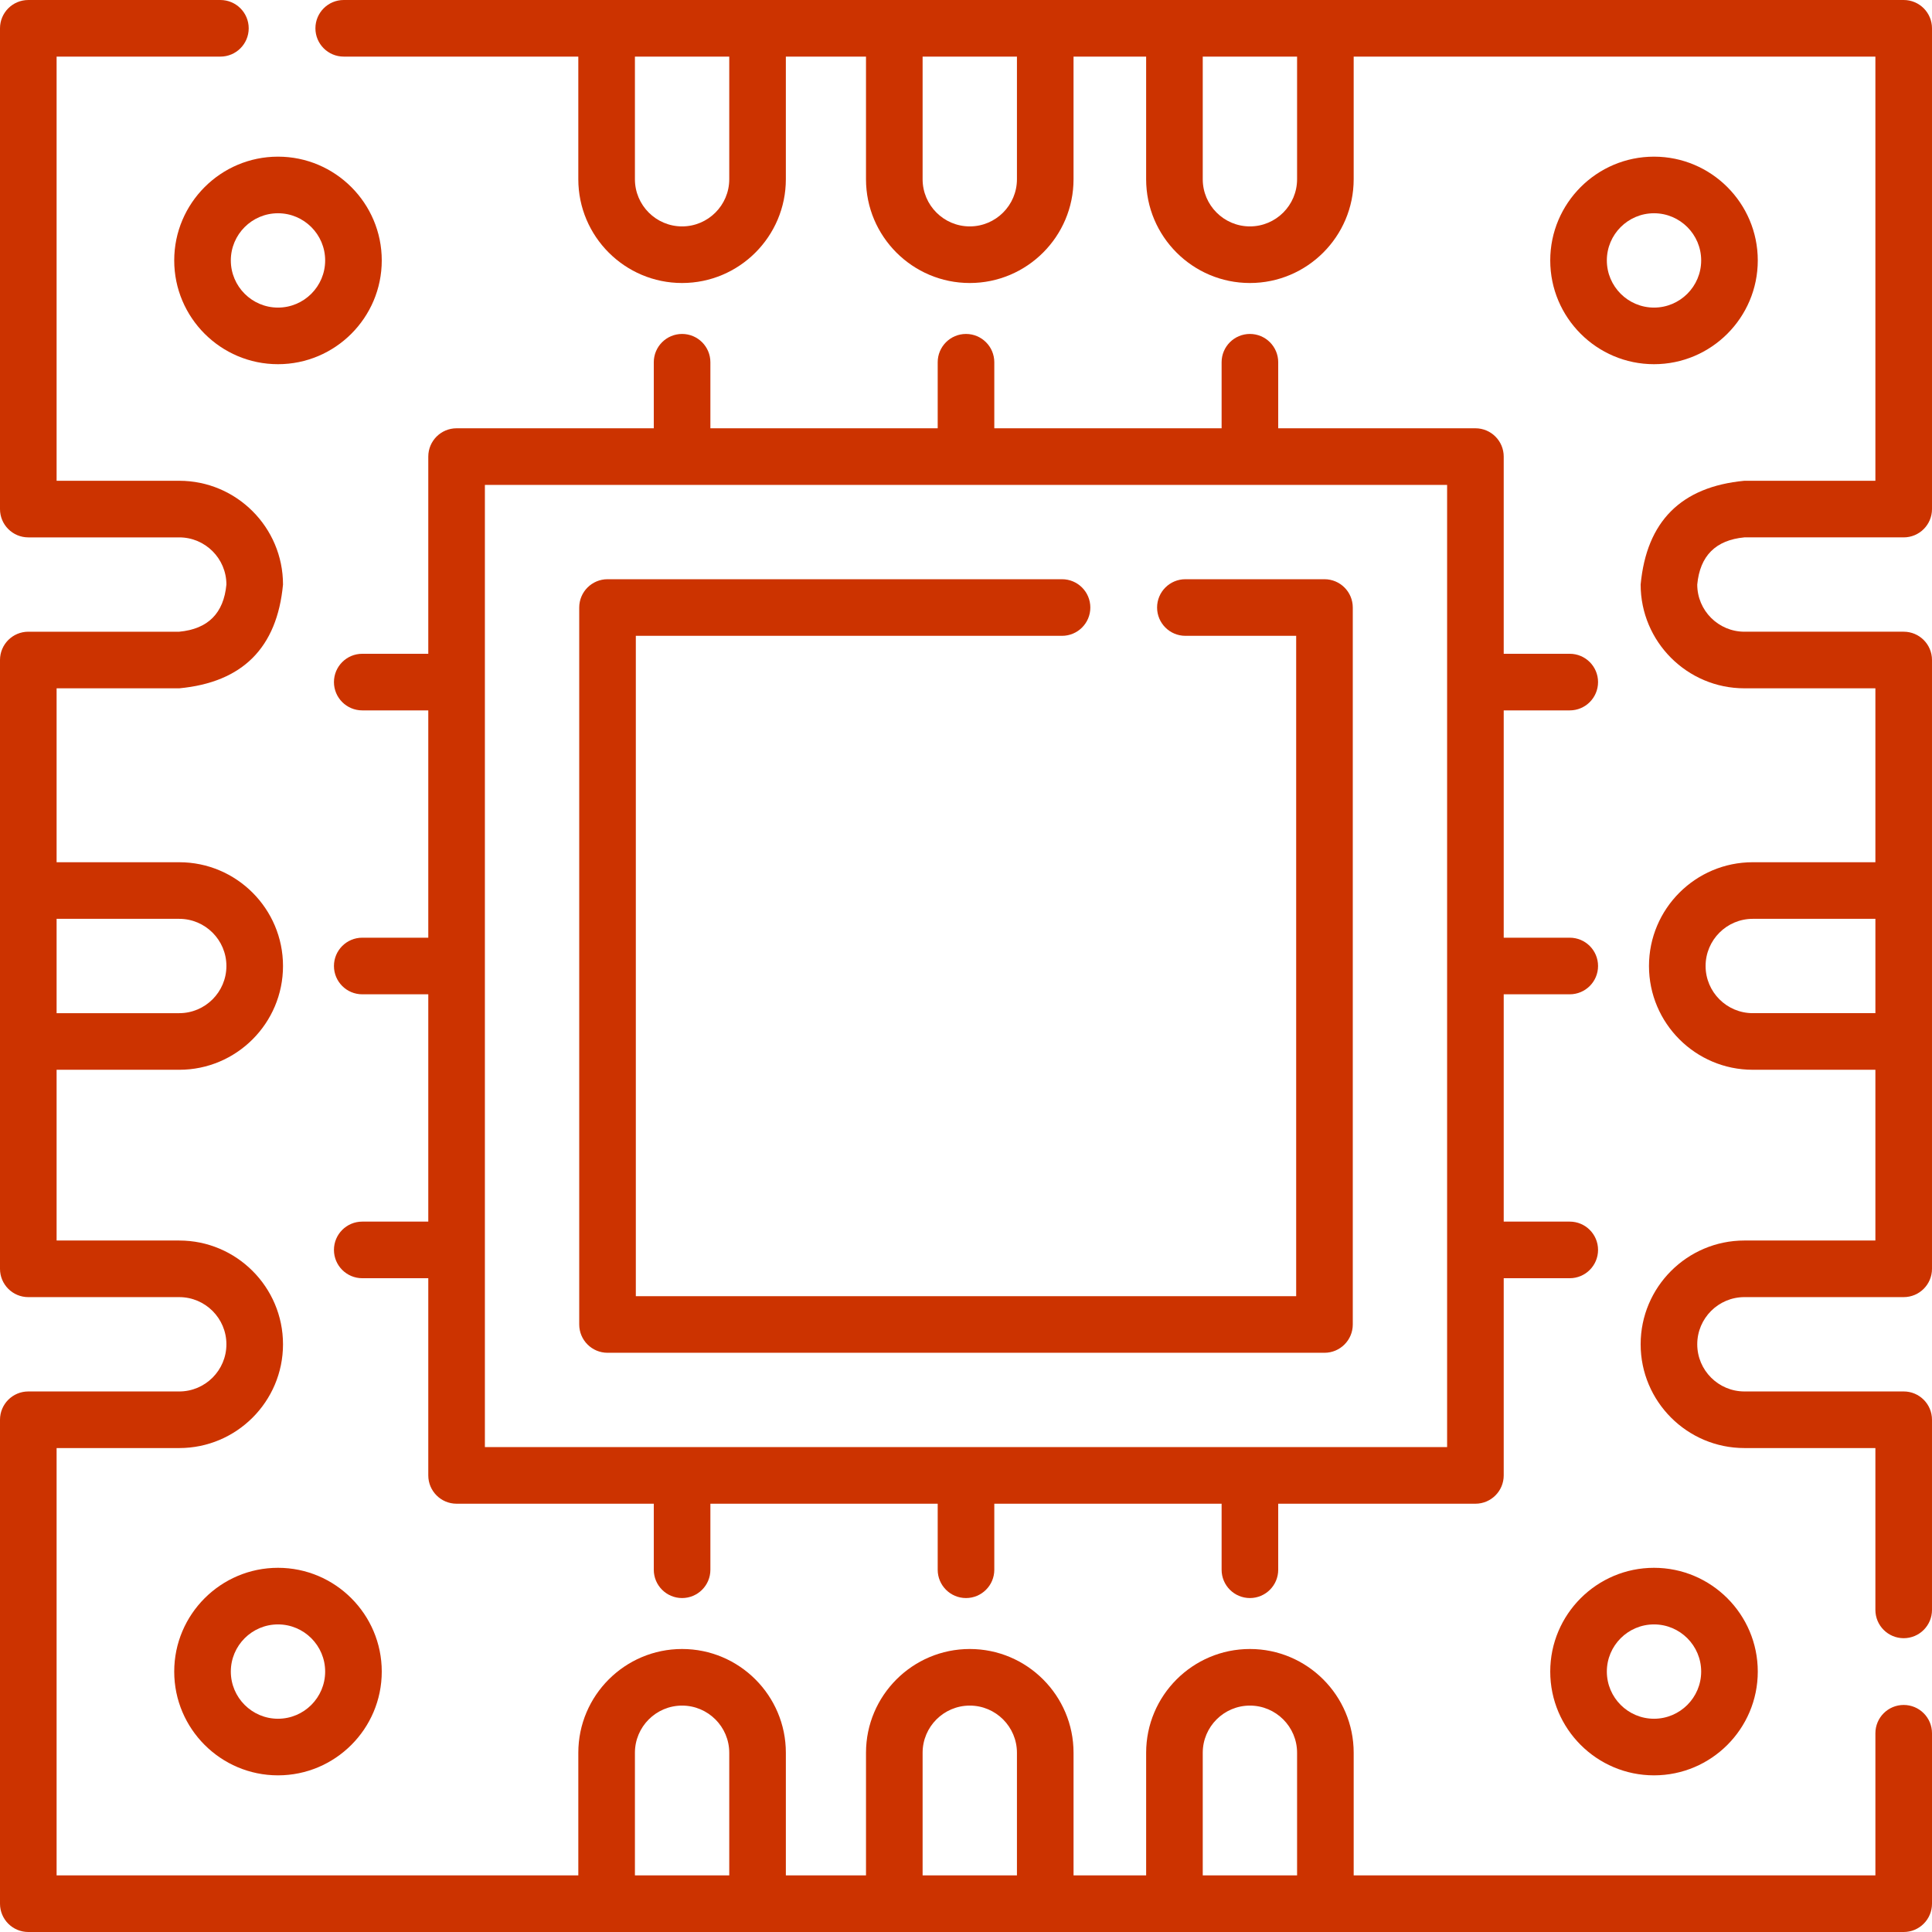 <?xml version="1.0"?>
<svg xmlns="http://www.w3.org/2000/svg" xmlns:xlink="http://www.w3.org/1999/xlink" xmlns:svgjs="http://svgjs.com/svgjs" version="1.1" width="512" height="512" x="0" y="0" viewBox="0 0 512 512" style="enable-background:new 0 0 512 512" xml:space="preserve" class=""><g><g xmlns="http://www.w3.org/2000/svg"><g><path d="m351 153.5h-36.86c-4.142 0-7.5 3.358-7.5 7.5s3.358 7.5 7.5 7.5h29.36v175h-175v-175h112.95c4.142 0 7.5-3.358 7.5-7.5s-3.358-7.5-7.5-7.5h-120.45c-4.142 0-7.5 3.358-7.5 7.5v190c0 4.142 3.358 7.5 7.5 7.5h190c4.142 0 7.5-3.358 7.5-7.5v-190c0-4.142-3.358-7.5-7.5-7.5z" fill="#cc3300" data-original="#000000" style="" class=""/><path d="m416 263.5c4.142 0 7.5-3.358 7.5-7.5s-3.358-7.5-7.5-7.5h-17.5v-60.24h17.5c4.142 0 7.5-3.358 7.5-7.5s-3.358-7.5-7.5-7.5h-17.5v-52.26c0-4.142-3.358-7.5-7.5-7.5h-52.26v-17.5c0-4.142-3.358-7.5-7.5-7.5s-7.5 3.358-7.5 7.5v17.5h-60.24v-17.5c0-4.142-3.358-7.5-7.5-7.5s-7.5 3.358-7.5 7.5v17.5h-60.24v-17.5c0-4.142-3.358-7.5-7.5-7.5s-7.5 3.358-7.5 7.5v17.5h-52.26c-4.142 0-7.5 3.358-7.5 7.5v52.26h-17.5c-4.142 0-7.5 3.358-7.5 7.5s3.358 7.5 7.5 7.5h17.5v60.24h-17.5c-4.142 0-7.5 3.358-7.5 7.5s3.358 7.5 7.5 7.5h17.5v60.24h-17.5c-4.142 0-7.5 3.358-7.5 7.5s3.358 7.5 7.5 7.5h17.5v52.26c0 4.142 3.358 7.5 7.5 7.5h52.26v17.5c0 4.142 3.358 7.5 7.5 7.5s7.5-3.358 7.5-7.5v-17.5h60.24v17.5c0 4.142 3.358 7.5 7.5 7.5s7.5-3.358 7.5-7.5v-17.5h60.24v17.5c0 4.142 3.358 7.5 7.5 7.5s7.5-3.358 7.5-7.5v-17.5h52.26c4.142 0 7.5-3.358 7.5-7.5v-52.26h17.5c4.142 0 7.5-3.358 7.5-7.5s-3.358-7.5-7.5-7.5h-17.5v-60.24zm-32.5 120h-255v-255h255z" fill="#cc3300" data-original="#000000" style="" class=""/></g><g><path d="m504.5 451.83c-4.142 0-7.5 3.358-7.5 7.5v37.67h-138.26v-32.5c0-15.164-12.336-27.5-27.5-27.5-15.163 0-27.5 12.336-27.5 27.5v32.5h-19.24v-32.5c0-15.164-12.336-27.5-27.5-27.5s-27.5 12.336-27.5 27.5v32.5h-21.24v-32.5c0-15.164-12.336-27.5-27.5-27.5-15.164 0-27.5 12.336-27.5 27.5v32.5h-138.26v-113.25h32.5c15.164 0 27.5-12.336 27.5-27.5s-12.336-27.5-27.5-27.5h-32.5v-45.25h32.5c15.164 0 27.5-12.336 27.5-27.5s-12.336-27.5-27.5-27.5h-32.5v-46.09h32.5c16.758-1.576 25.924-10.743 27.5-27.5 0-15.164-12.336-27.5-27.5-27.5h-32.5v-112.41h43.41c4.142 0 7.5-3.358 7.5-7.5s-3.358-7.5-7.5-7.5h-50.91c-4.142 0-7.5 3.358-7.5 7.5v127.41c0 4.142 3.358 7.5 7.5 7.5h40c6.893 0 12.5 5.607 12.5 12.5-.718 7.616-4.884 11.782-12.5 12.5h-40c-4.142 0-7.5 3.358-7.5 7.5v161.34c0 4.142 3.358 7.5 7.5 7.5h40c6.893 0 12.5 5.607 12.5 12.5s-5.607 12.5-12.5 12.5h-40c-4.142 0-7.5 3.358-7.5 7.5v128.25c0 4.142 3.358 7.5 7.5 7.5h497c4.142 0 7.5-3.358 7.5-7.5v-45.17c0-4.142-3.358-7.5-7.5-7.5zm-457-208.33c6.893 0 12.5 5.607 12.5 12.5s-5.607 12.5-12.5 12.5h-32.5v-25zm120.76 253.5v-32.5c0-6.893 5.608-12.5 12.5-12.5s12.5 5.607 12.5 12.5v32.5zm76.24 0v-32.5c0-6.893 5.607-12.5 12.5-12.5s12.5 5.607 12.5 12.5v32.5zm74.24 0v-32.5c0-6.893 5.607-12.5 12.5-12.5s12.5 5.607 12.5 12.5v32.5z" fill="#cc3300" data-original="#000000" style="" class=""/><path d="m462.29 142.41h42.21c4.142 0 7.5-3.358 7.5-7.5v-127.41c0-4.142-3.358-7.5-7.5-7.5h-413.41c-4.142 0-7.5 3.358-7.5 7.5s3.358 7.5 7.5 7.5h62.17v32.5c0 15.164 12.336 27.5 27.5 27.5 15.163 0 27.5-12.336 27.5-27.5v-32.5h21.24v32.5c0 15.164 12.336 27.5 27.5 27.5s27.5-12.336 27.5-27.5v-32.5h19.24v32.5c0 15.164 12.336 27.5 27.5 27.5s27.5-12.336 27.5-27.5v-32.5h138.26v112.41h-34.71c-16.757 1.574-25.923 10.74-27.5 27.5 0 15.164 12.336 27.5 27.5 27.5h34.71v46.09h-32.5c-15.164 0-27.5 12.336-27.5 27.5s12.336 27.5 27.5 27.5h32.5v45.25h-34.71c-15.164 0-27.5 12.336-27.5 27.5s12.336 27.5 27.5 27.5h34.71v42.89c0 4.142 3.358 7.5 7.5 7.5s7.5-3.358 7.5-7.5v-50.39c0-4.142-3.358-7.5-7.5-7.5h-42.21c-6.893 0-12.5-5.607-12.5-12.5s5.607-12.5 12.5-12.5h42.21c4.142 0 7.5-3.358 7.5-7.5v-161.34c0-4.142-3.358-7.5-7.5-7.5h-42.21c-6.893 0-12.5-5.607-12.5-12.5.717-7.616 4.884-11.782 12.5-12.5zm-269.03-94.91c0 6.893-5.607 12.5-12.5 12.5-6.893 0-12.5-5.607-12.5-12.5v-32.5h25zm76.24 0c0 6.893-5.607 12.5-12.5 12.5s-12.5-5.607-12.5-12.5v-32.5h25zm74.24 0c0 6.893-5.607 12.5-12.5 12.5-6.892 0-12.5-5.607-12.5-12.5v-32.5h25zm120.76 221c-6.893 0-12.5-5.607-12.5-12.5s5.607-12.5 12.5-12.5h32.5v25z" fill="#cc3300" data-original="#000000" style="" class=""/><path d="m73.67 41.515c-15.164 0-27.5 12.336-27.5 27.5s12.336 27.5 27.5 27.5 27.5-12.336 27.5-27.5-12.337-27.5-27.5-27.5zm0 40c-6.893 0-12.5-5.607-12.5-12.5s5.607-12.5 12.5-12.5 12.5 5.607 12.5 12.5-5.608 12.5-12.5 12.5z" fill="#cc3300" data-original="#000000" style="" class=""/><path d="m438.33 96.515c15.164 0 27.5-12.336 27.5-27.5s-12.336-27.5-27.5-27.5-27.5 12.336-27.5 27.5 12.337 27.5 27.5 27.5zm0-40c6.893 0 12.5 5.607 12.5 12.5s-5.607 12.5-12.5 12.5-12.5-5.607-12.5-12.5 5.608-12.5 12.5-12.5z" fill="#cc3300" data-original="#000000" style="" class=""/><path d="m73.67 415.485c-15.164 0-27.5 12.336-27.5 27.5s12.336 27.5 27.5 27.5 27.5-12.336 27.5-27.5-12.337-27.5-27.5-27.5zm0 40c-6.893 0-12.5-5.607-12.5-12.5s5.607-12.5 12.5-12.5 12.5 5.607 12.5 12.5-5.608 12.5-12.5 12.5z" fill="#cc3300" data-original="#000000" style="" class=""/><path d="m438.33 470.485c15.164 0 27.5-12.336 27.5-27.5s-12.336-27.5-27.5-27.5-27.5 12.336-27.5 27.5 12.337 27.5 27.5 27.5zm0-40c6.893 0 12.5 5.607 12.5 12.5s-5.607 12.5-12.5 12.5-12.5-5.607-12.5-12.5 5.608-12.5 12.5-12.5z" fill="#cc3300" data-original="#000000" style="" class=""/></g></g></g></svg>
